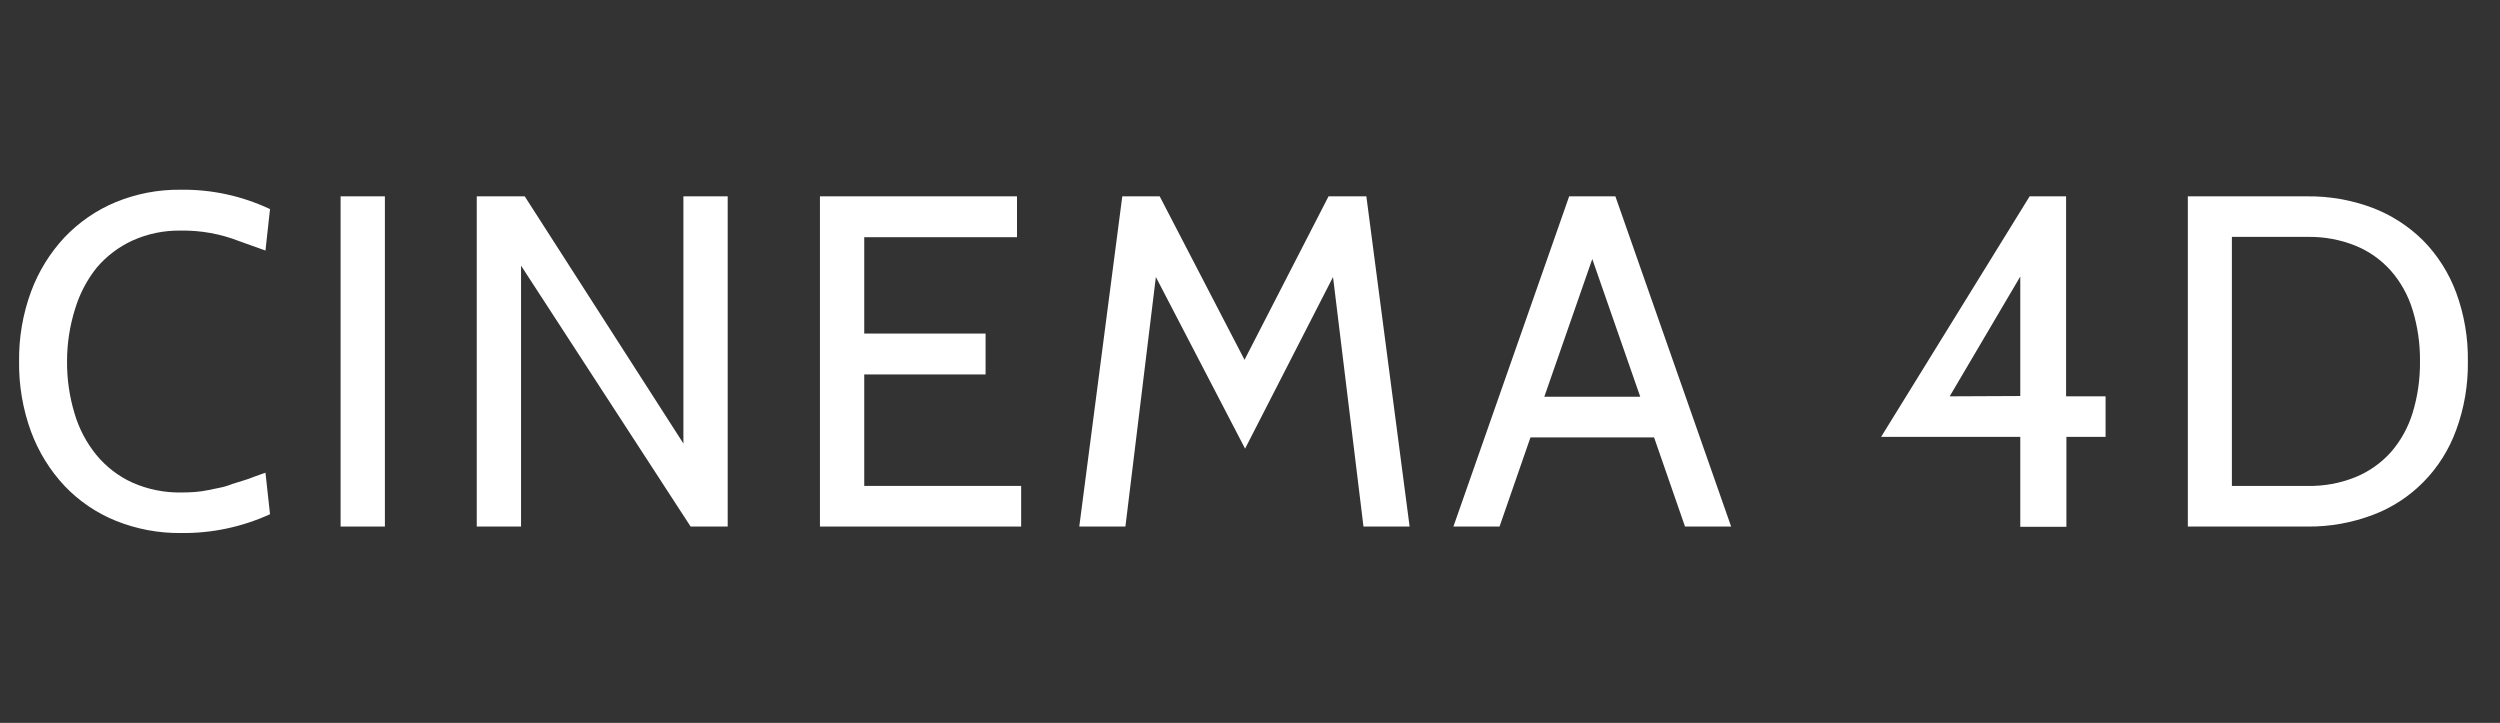 <svg width="249" height="72" viewBox="0 0 249 72" fill="none" xmlns="http://www.w3.org/2000/svg">
<rect x="0" y="0" width="249" height="72" fill="#333333" stroke="none"/>
<g clip-path="url(#clip0_18_2183)">
<path d="M18.032 53.089C15.807 53.115 13.598 52.7 11.527 51.867C9.604 51.091 7.865 49.906 6.423 48.391C4.972 46.84 3.841 45.008 3.095 43.002C2.274 40.762 1.869 38.385 1.901 35.993C1.871 33.619 2.276 31.261 3.095 29.04C3.84 27.032 4.972 25.197 6.423 23.643C7.862 22.13 9.591 20.938 11.503 20.142C13.562 19.293 15.765 18.87 17.984 18.897C21.058 18.851 24.102 19.511 26.894 20.826L26.44 24.954L23.821 24.017C21.959 23.289 19.977 22.932 17.984 22.967C16.341 22.941 14.712 23.277 13.207 23.952C11.841 24.576 10.624 25.496 9.64 26.647C8.662 27.869 7.927 29.273 7.474 30.782C6.945 32.466 6.676 34.224 6.678 35.993C6.664 37.742 6.914 39.483 7.418 41.154C7.861 42.678 8.604 44.093 9.6 45.314C10.575 46.497 11.8 47.438 13.183 48.066C14.725 48.748 16.392 49.083 18.072 49.051C18.534 49.051 18.98 49.034 19.41 49.002C19.856 48.969 20.3 48.907 20.739 48.815L21.886 48.578C22.311 48.496 22.727 48.37 23.128 48.204L24.187 47.878C24.592 47.76 24.991 47.618 25.381 47.455L26.44 47.081L26.894 51.216C24.108 52.489 21.084 53.128 18.032 53.089Z" fill="white"/>
<path d="M38.335 52.444H33.924V19.555H38.335V52.444Z" fill="white"/>
<path d="M72.478 52.444H68.784L51.896 26.458V52.444H47.485V19.555H52.262L68.067 44.173V19.555H72.478V52.444Z" fill="white"/>
<path d="M101.707 52.444H81.666V19.555H101.293V23.625H86.078V33.223H98.164V37.294H86.078V48.398H101.707V52.444Z" fill="white"/>
<path d="M140.397 52.444H135.802L132.769 27.59L124.01 44.686L115.124 27.59L112.091 52.444H107.496L111.78 19.555H115.506L123.954 35.837L132.323 19.555H136.089L140.397 52.444Z" fill="white"/>
<path d="M172.421 52.444H167.827L164.745 43.562H152.436L149.354 52.444H144.76L156.289 19.555H160.892L172.421 52.444ZM163.368 39.516L158.591 25.799L153.813 39.516H163.368Z" fill="white"/>
<path d="M209.716 43.513H205.814V52.468H201.22V43.513H187.358L202.152 19.555H205.782V39.475H209.716V43.513ZM201.22 39.443V27.541L194.189 39.475L201.22 39.443Z" fill="white"/>
<path d="M229.812 52.445H217.909V19.556H229.812C232.005 19.532 234.185 19.913 236.246 20.679C238.142 21.391 239.873 22.5 241.326 23.936C242.777 25.406 243.903 27.177 244.63 29.13C245.438 31.322 245.835 33.65 245.8 35.992C245.834 38.332 245.437 40.657 244.63 42.847C243.926 44.781 242.82 46.537 241.389 47.992C239.959 49.448 238.236 50.57 236.341 51.281C234.253 52.074 232.04 52.469 229.812 52.445ZM229.812 23.594H222.296V48.399H229.812C231.445 48.435 233.069 48.139 234.589 47.528C235.935 46.982 237.144 46.133 238.125 45.045C239.113 43.909 239.854 42.572 240.298 41.121C240.803 39.464 241.05 37.736 241.031 36C241.051 34.265 240.804 32.537 240.298 30.88C239.858 29.427 239.117 28.089 238.125 26.956C237.146 25.862 235.937 25.01 234.589 24.465C233.076 23.861 231.461 23.565 229.836 23.594H229.812Z" fill="white"/>
</g>
<defs>
<clipPath id="clip0_18_2183">
<rect width="243.9" height="34.2" fill="white" transform="translate(1.899 18.898)"/>
</clipPath>
</defs>
</svg>
